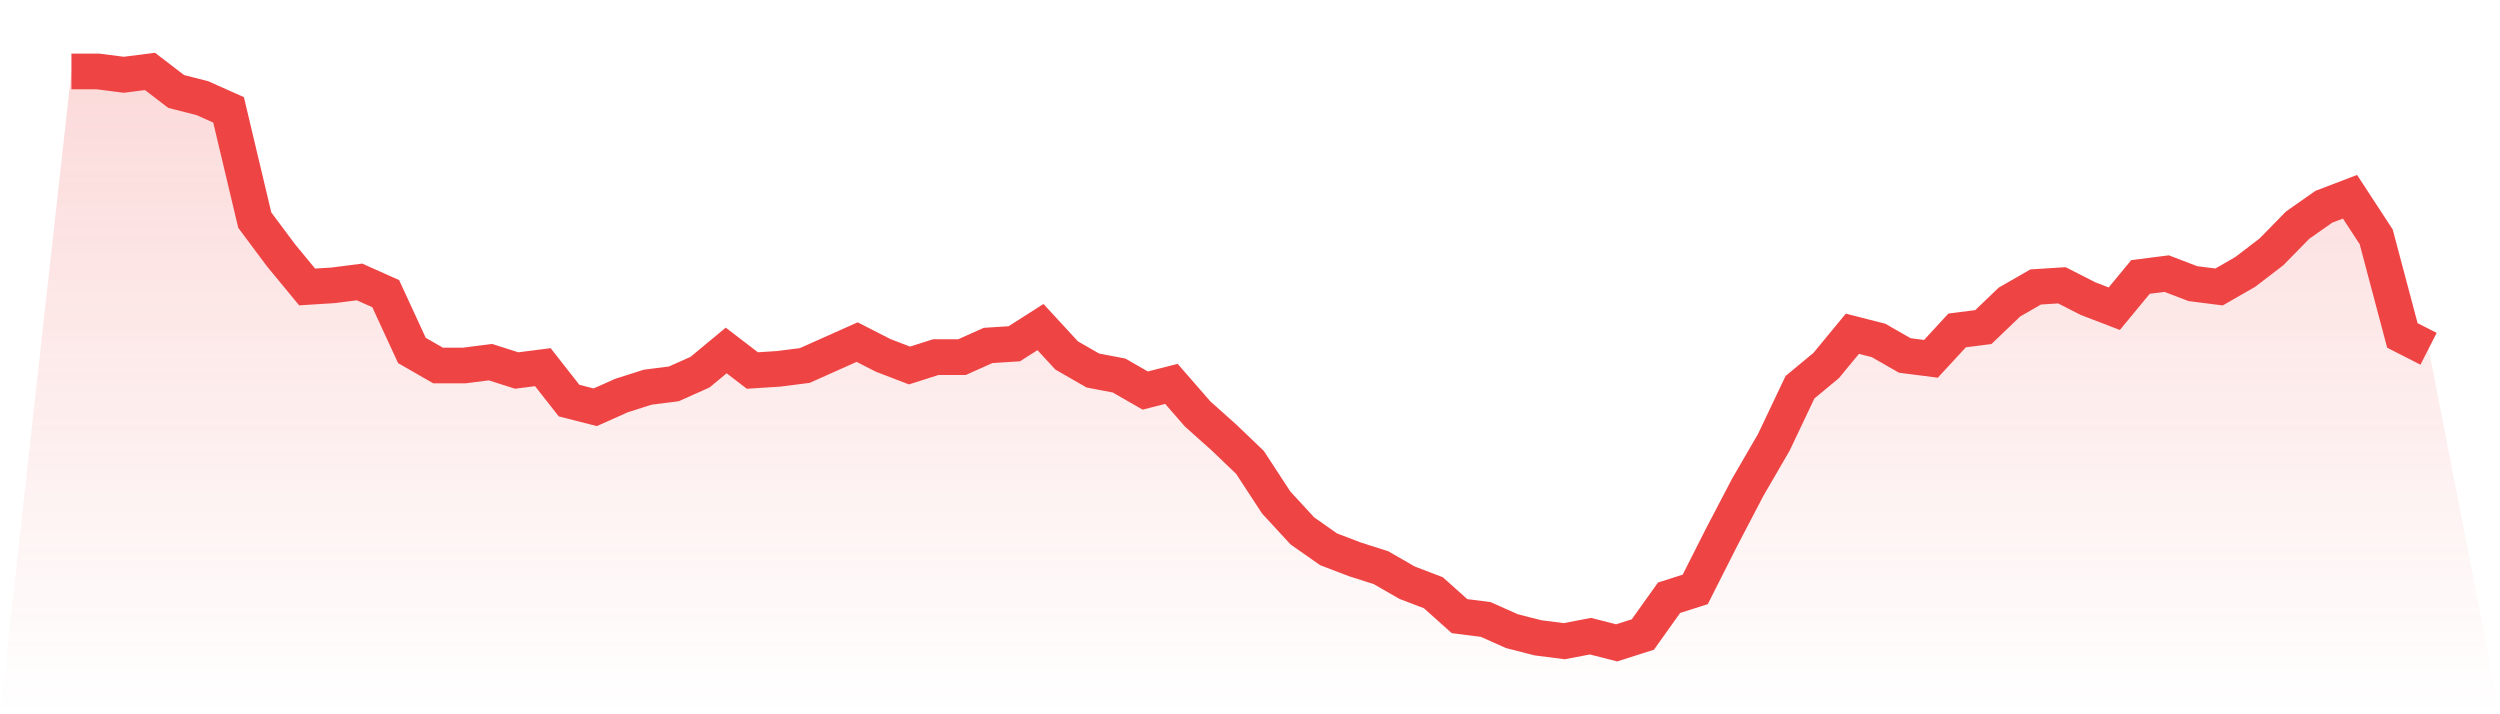 <svg viewBox="0 0 140 40" xmlns="http://www.w3.org/2000/svg">
<defs>
<linearGradient id="gradient" x1="0" x2="0" y1="0" y2="1">
<stop offset="0%" stop-color="#ef4444" stop-opacity="0.2"/>
<stop offset="100%" stop-color="#ef4444" stop-opacity="0"/>
</linearGradient>
</defs>
<path d="M4,4 L4,4 L5.467,4 L6.933,4.187 L8.4,4 L9.867,5.123 L11.333,5.497 L12.8,6.152 L14.267,12.327 L15.733,14.292 L17.2,16.07 L18.667,15.977 L20.133,15.789 L21.6,16.444 L23.067,19.626 L24.533,20.468 L26,20.468 L27.467,20.281 L28.933,20.749 L30.4,20.561 L31.867,22.433 L33.333,22.807 L34.8,22.152 L36.267,21.684 L37.733,21.497 L39.2,20.842 L40.667,19.626 L42.133,20.749 L43.6,20.655 L45.067,20.468 L46.533,19.813 L48,19.158 L49.467,19.906 L50.933,20.468 L52.4,20 L53.867,20 L55.333,19.345 L56.8,19.251 L58.267,18.316 L59.733,19.906 L61.2,20.749 L62.667,21.029 L64.133,21.871 L65.6,21.497 L67.067,23.181 L68.533,24.491 L70,25.895 L71.467,28.14 L72.933,29.731 L74.4,30.76 L75.867,31.322 L77.333,31.789 L78.8,32.632 L80.267,33.193 L81.733,34.503 L83.2,34.69 L84.667,35.345 L86.133,35.719 L87.6,35.906 L89.067,35.626 L90.533,36 L92,35.532 L93.467,33.474 L94.933,33.006 L96.4,30.105 L97.867,27.298 L99.333,24.772 L100.8,21.684 L102.267,20.468 L103.733,18.69 L105.2,19.064 L106.667,19.906 L108.133,20.094 L109.6,18.503 L111.067,18.316 L112.533,16.912 L114,16.07 L115.467,15.977 L116.933,16.725 L118.4,17.287 L119.867,15.509 L121.333,15.322 L122.8,15.883 L124.267,16.07 L125.733,15.228 L127.2,14.105 L128.667,12.608 L130.133,11.579 L131.6,11.018 L133.067,13.263 L134.533,18.784 L136,19.532 L140,40 L0,40 z" fill="url(#gradient)"/>
<path d="M4,4 L4,4 L5.467,4 L6.933,4.187 L8.4,4 L9.867,5.123 L11.333,5.497 L12.8,6.152 L14.267,12.327 L15.733,14.292 L17.2,16.07 L18.667,15.977 L20.133,15.789 L21.6,16.444 L23.067,19.626 L24.533,20.468 L26,20.468 L27.467,20.281 L28.933,20.749 L30.4,20.561 L31.867,22.433 L33.333,22.807 L34.8,22.152 L36.267,21.684 L37.733,21.497 L39.2,20.842 L40.667,19.626 L42.133,20.749 L43.6,20.655 L45.067,20.468 L46.533,19.813 L48,19.158 L49.467,19.906 L50.933,20.468 L52.4,20 L53.867,20 L55.333,19.345 L56.8,19.251 L58.267,18.316 L59.733,19.906 L61.2,20.749 L62.667,21.029 L64.133,21.871 L65.6,21.497 L67.067,23.181 L68.533,24.491 L70,25.895 L71.467,28.14 L72.933,29.731 L74.4,30.76 L75.867,31.322 L77.333,31.789 L78.8,32.632 L80.267,33.193 L81.733,34.503 L83.2,34.69 L84.667,35.345 L86.133,35.719 L87.6,35.906 L89.067,35.626 L90.533,36 L92,35.532 L93.467,33.474 L94.933,33.006 L96.4,30.105 L97.867,27.298 L99.333,24.772 L100.8,21.684 L102.267,20.468 L103.733,18.69 L105.2,19.064 L106.667,19.906 L108.133,20.094 L109.6,18.503 L111.067,18.316 L112.533,16.912 L114,16.07 L115.467,15.977 L116.933,16.725 L118.4,17.287 L119.867,15.509 L121.333,15.322 L122.8,15.883 L124.267,16.07 L125.733,15.228 L127.2,14.105 L128.667,12.608 L130.133,11.579 L131.6,11.018 L133.067,13.263 L134.533,18.784 L136,19.532" fill="none" stroke="#ef4444" stroke-width="2"/>
</svg>